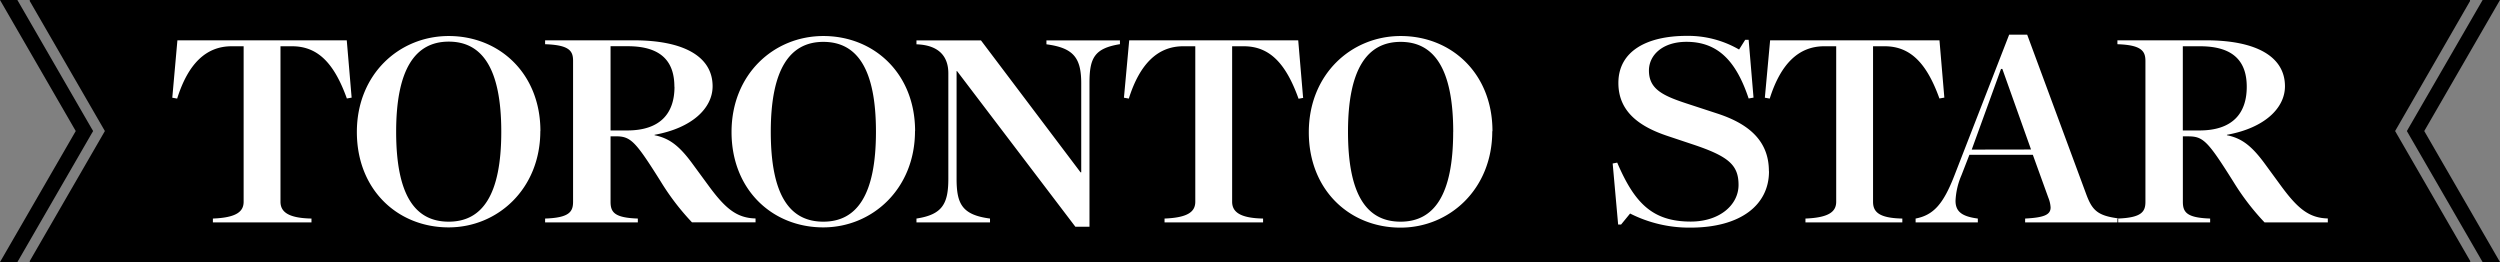 <svg xmlns="http://www.w3.org/2000/svg" viewBox="0 0 512.24 53.7"><rect x="0" y="0" width="512.24" height="53.7" fill="#808080" stroke="none"/><defs><style>.cls-1,.cls-2{fill-rule:evenodd;}.cls-2{fill:#fff;}</style></defs><title>Asset 2</title><g id="Layer_2" data-name="Layer 2"><g id="Layer_1-2" data-name="Layer 1"><path class="cls-1" d="M6.1,0h500V.22L490.75,26.85l15.39,26.63v.22H6.1v-.22L21.49,26.85,6.1.22V0ZM508.68,0,493.6,26.08l-.44.77.44.77L508.68,53.7h3.56L496.72,26.85,512.24,0ZM3.56,0,18.63,26.08l.45.77-.45.77L3.56,53.7H0L15.52,26.85,0,0Z"></path><path class="cls-2" d="M72.07,20l-1,.18C68.49,13,65.16,9.48,59.85,9.48H57.47V41.33c0,2,1.45,3.36,6.35,3.45v.79H43.62v-.79c4.85-.19,6.3-1.43,6.3-3.45V9.48H47.45C42.27,9.48,38.56,13,36.3,20.2l-1-.18L36.35,8.26h34.7l1,11.76Zm30.64,7h0c0-13-3.93-18.47-10.77-18.47S81.17,14.14,81.17,27c0,13.1,3.93,18.42,10.77,18.42S102.71,40,102.71,27Zm8-.14c0,11.8-8.71,19.73-18.79,19.73-10.41,0-18.8-7.69-18.8-19.54S81.81,7.38,91.94,7.38c10.35,0,18.79,7.64,18.79,19.49Zm27.47-9.09h0c0-5-2.52-8.3-9.56-8.3H125.1V26.73h3.4c6.67,0,9.7-3.39,9.7-8.95Zm16.61,27.79h-13a50.12,50.12,0,0,1-6.39-8.34c-5.22-8.31-6.16-9.29-9.23-9.29H125.1V41.33c0,2.14.76,3.29,5.59,3.45v.79h-19v-.79c5-.16,5.73-1.42,5.73-3.45V12.46c0-2-.73-3.24-5.73-3.4v-.8h18.14c10.35,0,16.18,3.36,16.18,9.42,0,4.45-4.15,8.54-11.89,9.94v.09c3,.61,5.06,2.11,7.88,6L145.15,38c3.44,4.7,5.78,6.67,9.66,6.76v.79ZM179.48,27h0c0-13-3.94-18.42-10.78-18.42S157.93,14.14,157.93,27c0,13.1,3.94,18.42,10.77,18.42S179.48,40,179.48,27Zm8-.14c0,11.8-8.72,19.73-18.8,19.73-10.41,0-18.79-7.69-18.79-19.54S158.57,7.38,168.7,7.38c10.36,0,18.8,7.64,18.8,19.49Zm42-17.81c-5.29.86-6.25,2.87-6.25,8V46.46h-2.89l-24.25-31.9H196V36.62c0,5.14,1.11,7.41,6.85,8.16v.79H187.78v-.79c5.29-.81,6.53-3,6.53-8.16V15c0-3.16-1.66-5.76-6.53-5.92v-.8H201L221.4,35.31h.14V17.08c0-5.13-1.49-7.27-7.13-8v-.8h15.06v.8Zm37.59,11-1,.18C263.48,13,260.15,9.48,254.84,9.48h-2.38V41.33c0,2,1.45,3.36,6.34,3.45v.79H238.61v-.79c4.85-.19,6.3-1.43,6.3-3.45V9.48h-2.48c-5.17,0-8.88,3.55-11.14,10.72l-1-.18,1.08-11.76H266l1,11.76Zm30.69,7h0c0-13-3.94-18.47-10.78-18.47S276.2,14.14,276.2,27c0,13.1,3.94,18.42,10.77,18.42S297.75,40,297.75,27Zm8-.14c0,11.8-8.72,19.73-18.8,19.73-10.41,0-18.79-7.69-18.79-19.54S276.84,7.38,287,7.38c10.36,0,18.8,7.64,18.8,19.49Zm56.7,8.21c0,6.86-5.78,11.52-16.14,11.52A26.81,26.81,0,0,1,334,43.75L332.16,46h-.61l-1.12-12.5.93-.18c3.55,8.3,7.23,12.08,15.07,12.08,5.91,0,9.79-3.41,9.79-7.51s-2.08-5.87-9.37-8.3l-5.18-1.73C336.1,26,331.6,23,331.6,17c0-6.58,5.92-9.65,14-9.65a20.8,20.8,0,0,1,10.73,2.8l1.26-2h.7l1,11.85-1,.18c-2.47-7.41-6.11-11.61-12.73-11.61-4.95,0-7.7,2.75-7.7,5.88,0,3.77,2.77,5.13,7.74,6.76l6.11,2c6.22,2,10.73,5.37,10.73,11.85ZM398.38,20l-1,.18C394.8,13,391.47,9.48,386.16,9.48h-2.38V41.33c0,2,1.07,3.36,6,3.45v.79H369.93v-.79c4.85-.19,6.3-1.43,6.3-3.45V9.48h-2.47c-5.18,0-8.89,3.55-11.15,10.72l-1-.18,1.08-11.76h34.7l1,11.76Zm17.77,10.63h0l-5.88-16.51H410L404,30.65ZM434,45.57H414.94v-.79c3.9-.2,5.23-.78,5.22-2.29a6.27,6.27,0,0,0-.47-2l-3.17-8.77h-13l-1.63,4.2a14.78,14.78,0,0,0-1.21,5.22c0,2.24,1.35,3.22,4.57,3.64v.79H392.5v-.79c3.64-.7,5.66-2.93,7.93-8.77L411.67,7.1h3.69l12.08,32.64c1.21,3.28,2.28,4.45,6.57,5v.79Zm26.35-27.79h0c0-5-2.52-8.3-9.56-8.3h-3.54V26.73h3.4c6.67,0,9.7-3.39,9.7-8.95ZM477,45.57H464a50.12,50.12,0,0,1-6.39-8.34c-5.23-8.31-6.16-9.29-9.24-9.29h-1.11V41.33c0,2.14.76,3.29,5.59,3.45v.79h-19v-.79c5-.16,5.74-1.42,5.74-3.45V12.51c0-2-.74-3.29-5.74-3.45v-.8H452c10.35,0,16.18,3.36,16.18,9.42,0,4.45-4.15,8.54-11.89,9.94v.09c3,.61,5.05,2.11,7.88,6L467.31,38c3.44,4.7,5.78,6.67,9.65,6.76v.79Z"></path></g></g></svg>